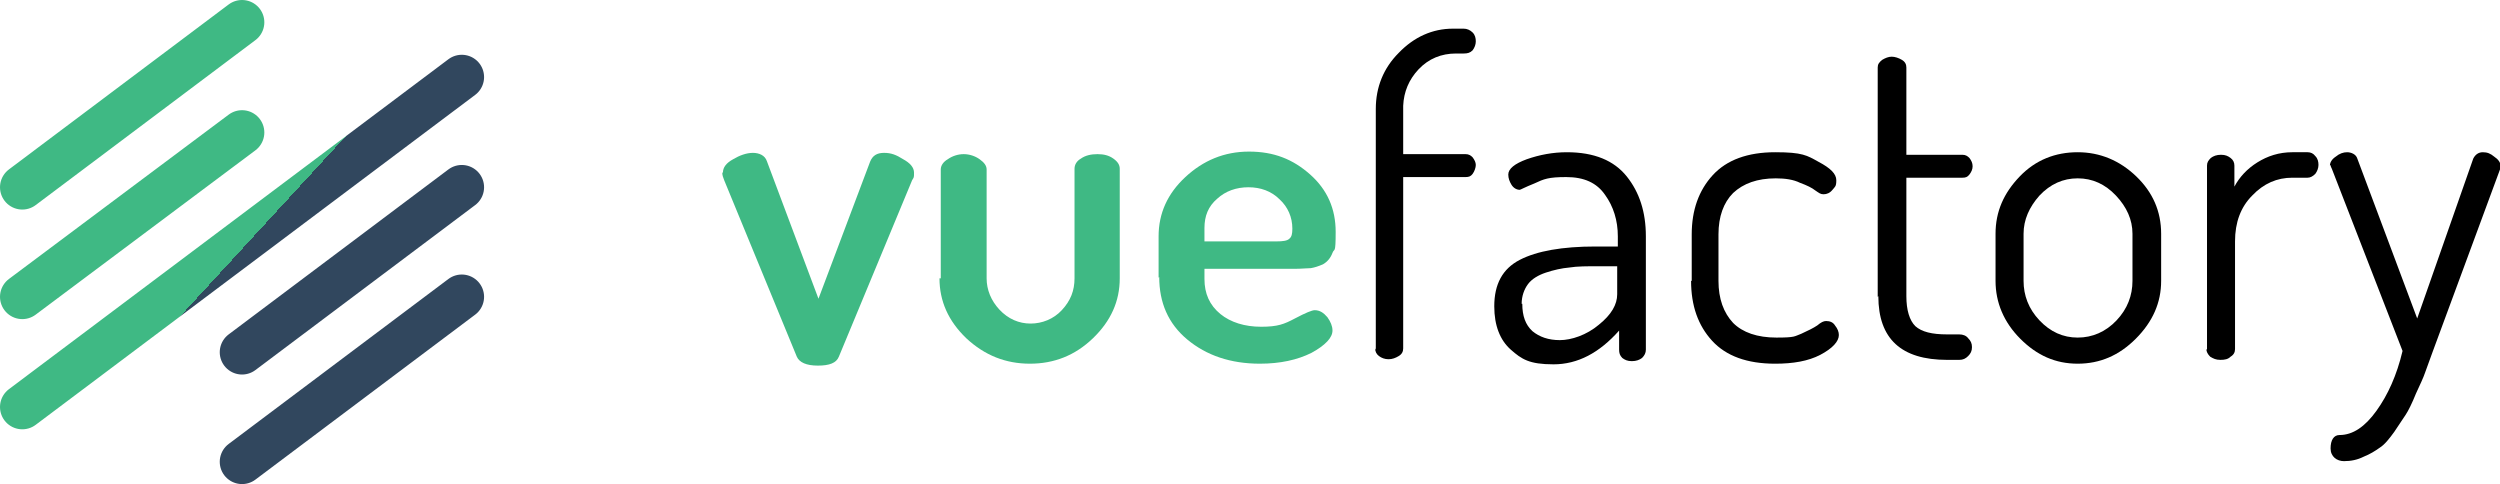 <?xml version="1.0" encoding="UTF-8"?> <svg xmlns="http://www.w3.org/2000/svg" xmlns:xlink="http://www.w3.org/1999/xlink" version="1.1" viewBox="0 0 392.5 76"><defs><style> .cls-1 { fill: none; stroke: url(#Adsız_degrade); stroke-linecap: round; stroke-width: 7px; } .cls-2 { fill: #3fb984; } </style><linearGradient id="Adsız_degrade" data-name="Adsız degrade" x1="4.3" y1="70.8" x2="72.8" y2="7.8" gradientTransform="translate(0 77.8) scale(1 -1)" gradientUnits="userSpaceOnUse"><stop offset="0" stop-color="#3fb984"></stop><stop offset=".5" stop-color="#3fb984"></stop><stop offset=".5" stop-color="#31475e"></stop><stop offset="1" stop-color="#31475e"></stop></linearGradient></defs><g><g id="katman_1"><path class="cls-1" d="M38,20.8L3.5,46.6M38,3.5L3.5,29.4M72.5,29.4l-34.5,25.9M72.5,46.6l-34.5,25.9M72.5,12.1L3.5,63.9"></path><path d="M216,54.9V17.1c0-3.4,1.2-6.4,3.6-8.8,2.4-2.5,5.3-3.8,8.5-3.8h1.7c.5,0,1,.2,1.4.6.4.4.5.9.5,1.4s-.2,1-.5,1.4c-.4.4-.8.5-1.4.5h-1.2c-2.3,0-4.3.8-5.9,2.5-1.5,1.6-2.3,3.5-2.4,5.7v7.6h9.8c.5,0,.8.2,1.1.5.3.4.5.8.5,1.2s-.2,1-.5,1.4c-.3.4-.6.5-1.1.5h-9.8v26.9c0,.5-.2.9-.7,1.2-.5.3-1,.5-1.6.5s-1.1-.2-1.5-.5c-.4-.3-.6-.7-.6-1.2Z"></path><path d="M234.6,48.1c0-3.5,1.3-5.9,4-7.3,2.7-1.4,6.7-2.1,11.9-2.1h3.5v-1.6c0-2.5-.7-4.7-2-6.5-1.3-1.9-3.3-2.8-6.1-2.8s-3.5.3-5,1c-1.5.6-2.2,1-2.3,1-.5,0-1-.3-1.3-.8-.3-.5-.5-1-.5-1.6,0-.9,1-1.7,2.9-2.4,2-.7,4.1-1.1,6.3-1.1,4.3,0,7.4,1.3,9.4,3.8,2,2.5,3,5.6,3,9.4v17.8c0,.5-.2.9-.6,1.3-.4.3-.9.5-1.6.5s-1.1-.2-1.5-.5c-.4-.4-.5-.8-.5-1.3v-3c-3.1,3.5-6.5,5.3-10.3,5.3s-5-.8-6.7-2.3c-1.7-1.5-2.6-3.8-2.6-6.8ZM239,47.7c0,1.9.5,3.3,1.6,4.3,1.1.9,2.5,1.4,4.3,1.4s4.2-.8,6.1-2.4c2-1.6,2.9-3.2,2.9-4.8v-4.4h-2.9c-1.8,0-3.4,0-4.6.2-1.2.1-2.5.4-3.7.8-1.2.4-2.2,1-2.8,1.8-.6.8-1,1.9-1,3.1Z"></path><path d="M265.6,44.1v-7.3c0-3.8,1.1-6.9,3.3-9.3,2.2-2.4,5.5-3.6,9.8-3.6s5,.5,6.8,1.5c1.9,1,2.8,1.9,2.8,2.9s-.2,1-.6,1.5c-.4.5-.9.7-1.4.7s-.7-.2-1.3-.6c-.5-.4-1.3-.8-2.4-1.2-1-.5-2.3-.7-3.8-.7-2.9,0-5.1.8-6.7,2.3-1.5,1.5-2.3,3.7-2.3,6.5v7.3c0,2.8.8,5,2.3,6.6,1.5,1.5,3.8,2.3,6.8,2.3s2.8-.2,3.9-.6c1.1-.5,1.9-.9,2.5-1.3.6-.5,1-.7,1.4-.7.6,0,1.1.2,1.4.7.4.5.6,1,.6,1.5,0,1-1,2.1-2.9,3.1-1.9,1-4.3,1.4-7.1,1.4-4.4,0-7.7-1.2-9.9-3.6-2.2-2.4-3.3-5.5-3.3-9.4Z"></path><path d="M294.8,46.6V10.6c0-.5.2-.8.7-1.2.5-.3,1-.5,1.5-.5s1.1.2,1.6.5c.5.3.7.7.7,1.2v13.7h8.8c.5,0,.8.2,1.1.5.3.4.5.8.5,1.3s-.2.9-.5,1.3c-.3.4-.6.5-1.1.5h-8.8v18.6c0,2.2.5,3.8,1.4,4.7,1,.9,2.6,1.3,5,1.3h1.9c.6,0,1.1.2,1.4.6.4.4.6.8.6,1.4s-.2,1-.6,1.4c-.4.4-.8.6-1.4.6h-1.9c-7.2,0-10.8-3.3-10.8-10Z"></path><path d="M313.3,44.1v-7.4c0-3.5,1.3-6.4,3.8-9,2.5-2.6,5.6-3.8,9.1-3.8s6.6,1.3,9.2,3.8c2.6,2.5,3.9,5.5,3.9,9v7.4c0,3.4-1.3,6.4-4,9.1-2.6,2.6-5.6,3.9-9.1,3.9s-6.4-1.3-9-3.9c-2.6-2.6-3.9-5.7-3.9-9.1ZM317.7,44.1c0,2.3.8,4.4,2.5,6.2,1.7,1.8,3.7,2.7,6,2.7s4.4-.9,6.1-2.7c1.7-1.8,2.5-3.9,2.5-6.2v-7.4c0-2.2-.9-4.2-2.6-6-1.7-1.8-3.7-2.7-6-2.7s-4.3.9-6,2.7c-1.6,1.8-2.5,3.8-2.5,6v7.4Z"></path><path d="M346.5,54.9v-28.9c0-.5.2-.8.6-1.2.4-.3.9-.5,1.6-.5s1.1.2,1.5.5.6.7.6,1.2v3.3c.8-1.5,2-2.8,3.6-3.8,1.6-1,3.4-1.6,5.5-1.6h2.4c.5,0,.9.2,1.2.6.4.4.5.9.5,1.4s-.2,1-.5,1.4c-.4.4-.8.6-1.2.6h-2.4c-2.4,0-4.5.9-6.3,2.8-1.8,1.8-2.7,4.2-2.7,7.2v16.9c0,.5-.2.9-.7,1.2-.4.4-.9.5-1.6.5s-1.1-.2-1.6-.5c-.4-.4-.6-.8-.6-1.2Z"></path><path d="M365.8,26c0-.5.3-1,.9-1.4.6-.5,1.2-.7,1.8-.7s1.4.3,1.6,1l9.4,25.1,8.8-25.1c.3-.6.8-1,1.5-1s1.2.2,1.8.7c.6.4,1,.9,1,1.5s0,.5-.1.5l-10.6,28.7-1.2,3.3c-.2.6-.7,1.7-1.4,3.2-.6,1.5-1.2,2.7-1.6,3.3l-1.8,2.7c-.8,1.1-1.5,2-2.3,2.5-.7.5-1.5,1-2.5,1.4-1,.5-2,.7-3.1.7s-2.1-.7-2.1-2,.5-2.1,1.4-2.1c2.1,0,4-1.3,5.8-3.8,1.8-2.5,3.2-5.6,4.1-9.4l-11.1-28.6c-.1-.2-.2-.4-.2-.6Z"></path><path class="cls-2" d="M113.5,27.1c0-.8.5-1.5,1.6-2.1,1-.6,2.1-1,3.1-1s1.9.4,2.2,1.3l8.1,21.6,8.1-21.5c.4-1,1.1-1.4,2.2-1.4s1.9.3,3,1c1.1.6,1.7,1.3,1.7,2.1s0,.7-.3,1.2l-11.5,27.7c-.4,1-1.5,1.4-3.3,1.4s-2.9-.5-3.3-1.4l-11.4-27.7c-.2-.5-.3-.8-.3-1.2Z"></path><path class="cls-2" d="M147.7,43.7v-17.1c0-.6.4-1.2,1.1-1.6.7-.5,1.6-.8,2.5-.8s1.8.3,2.5.8c.7.5,1.1,1,1.1,1.6v17.1c0,1.8.7,3.5,2,4.9,1.4,1.5,3.1,2.2,4.9,2.2s3.6-.7,4.9-2.1c1.4-1.5,2-3.1,2-5v-17.2c0-.6.3-1.2,1-1.6.7-.5,1.6-.7,2.6-.7s1.8.2,2.5.7c.7.5,1,1,1,1.6v17.2c0,3.6-1.4,6.7-4.2,9.4-2.8,2.7-6.1,4-9.9,4s-7.1-1.3-10-4c-2.8-2.7-4.2-5.8-4.2-9.4Z"></path><path class="cls-2" d="M181.9,43.6v-6.5c0-3.6,1.4-6.7,4.2-9.3,2.8-2.6,6.1-4,10-4s6.9,1.2,9.6,3.6c2.7,2.4,4,5.4,4,9s-.2,2.5-.5,3.3c-.3.8-.8,1.4-1.5,1.8-.7.3-1.3.5-1.9.6-.6,0-1.4.1-2.3.1h-14.4v1.6c0,2.3.8,4.1,2.5,5.5,1.6,1.3,3.8,2,6.4,2s3.6-.4,5.3-1.3c1.7-.9,2.7-1.3,3.1-1.3.8,0,1.4.4,2,1.1.5.7.8,1.4.8,2.1,0,1.1-1.1,2.3-3.3,3.5-2.2,1.1-4.9,1.7-8.1,1.7-4.6,0-8.4-1.3-11.4-3.8-3-2.5-4.4-5.8-4.4-9.8ZM189.1,37.9h11.3c1,0,1.7-.1,2-.4.4-.3.5-.8.5-1.6,0-1.8-.7-3.4-2-4.6-1.3-1.3-3-1.9-4.9-1.9s-3.6.6-4.9,1.8c-1.4,1.2-2,2.7-2,4.6v2.2Z"></path></g></g></svg> 
